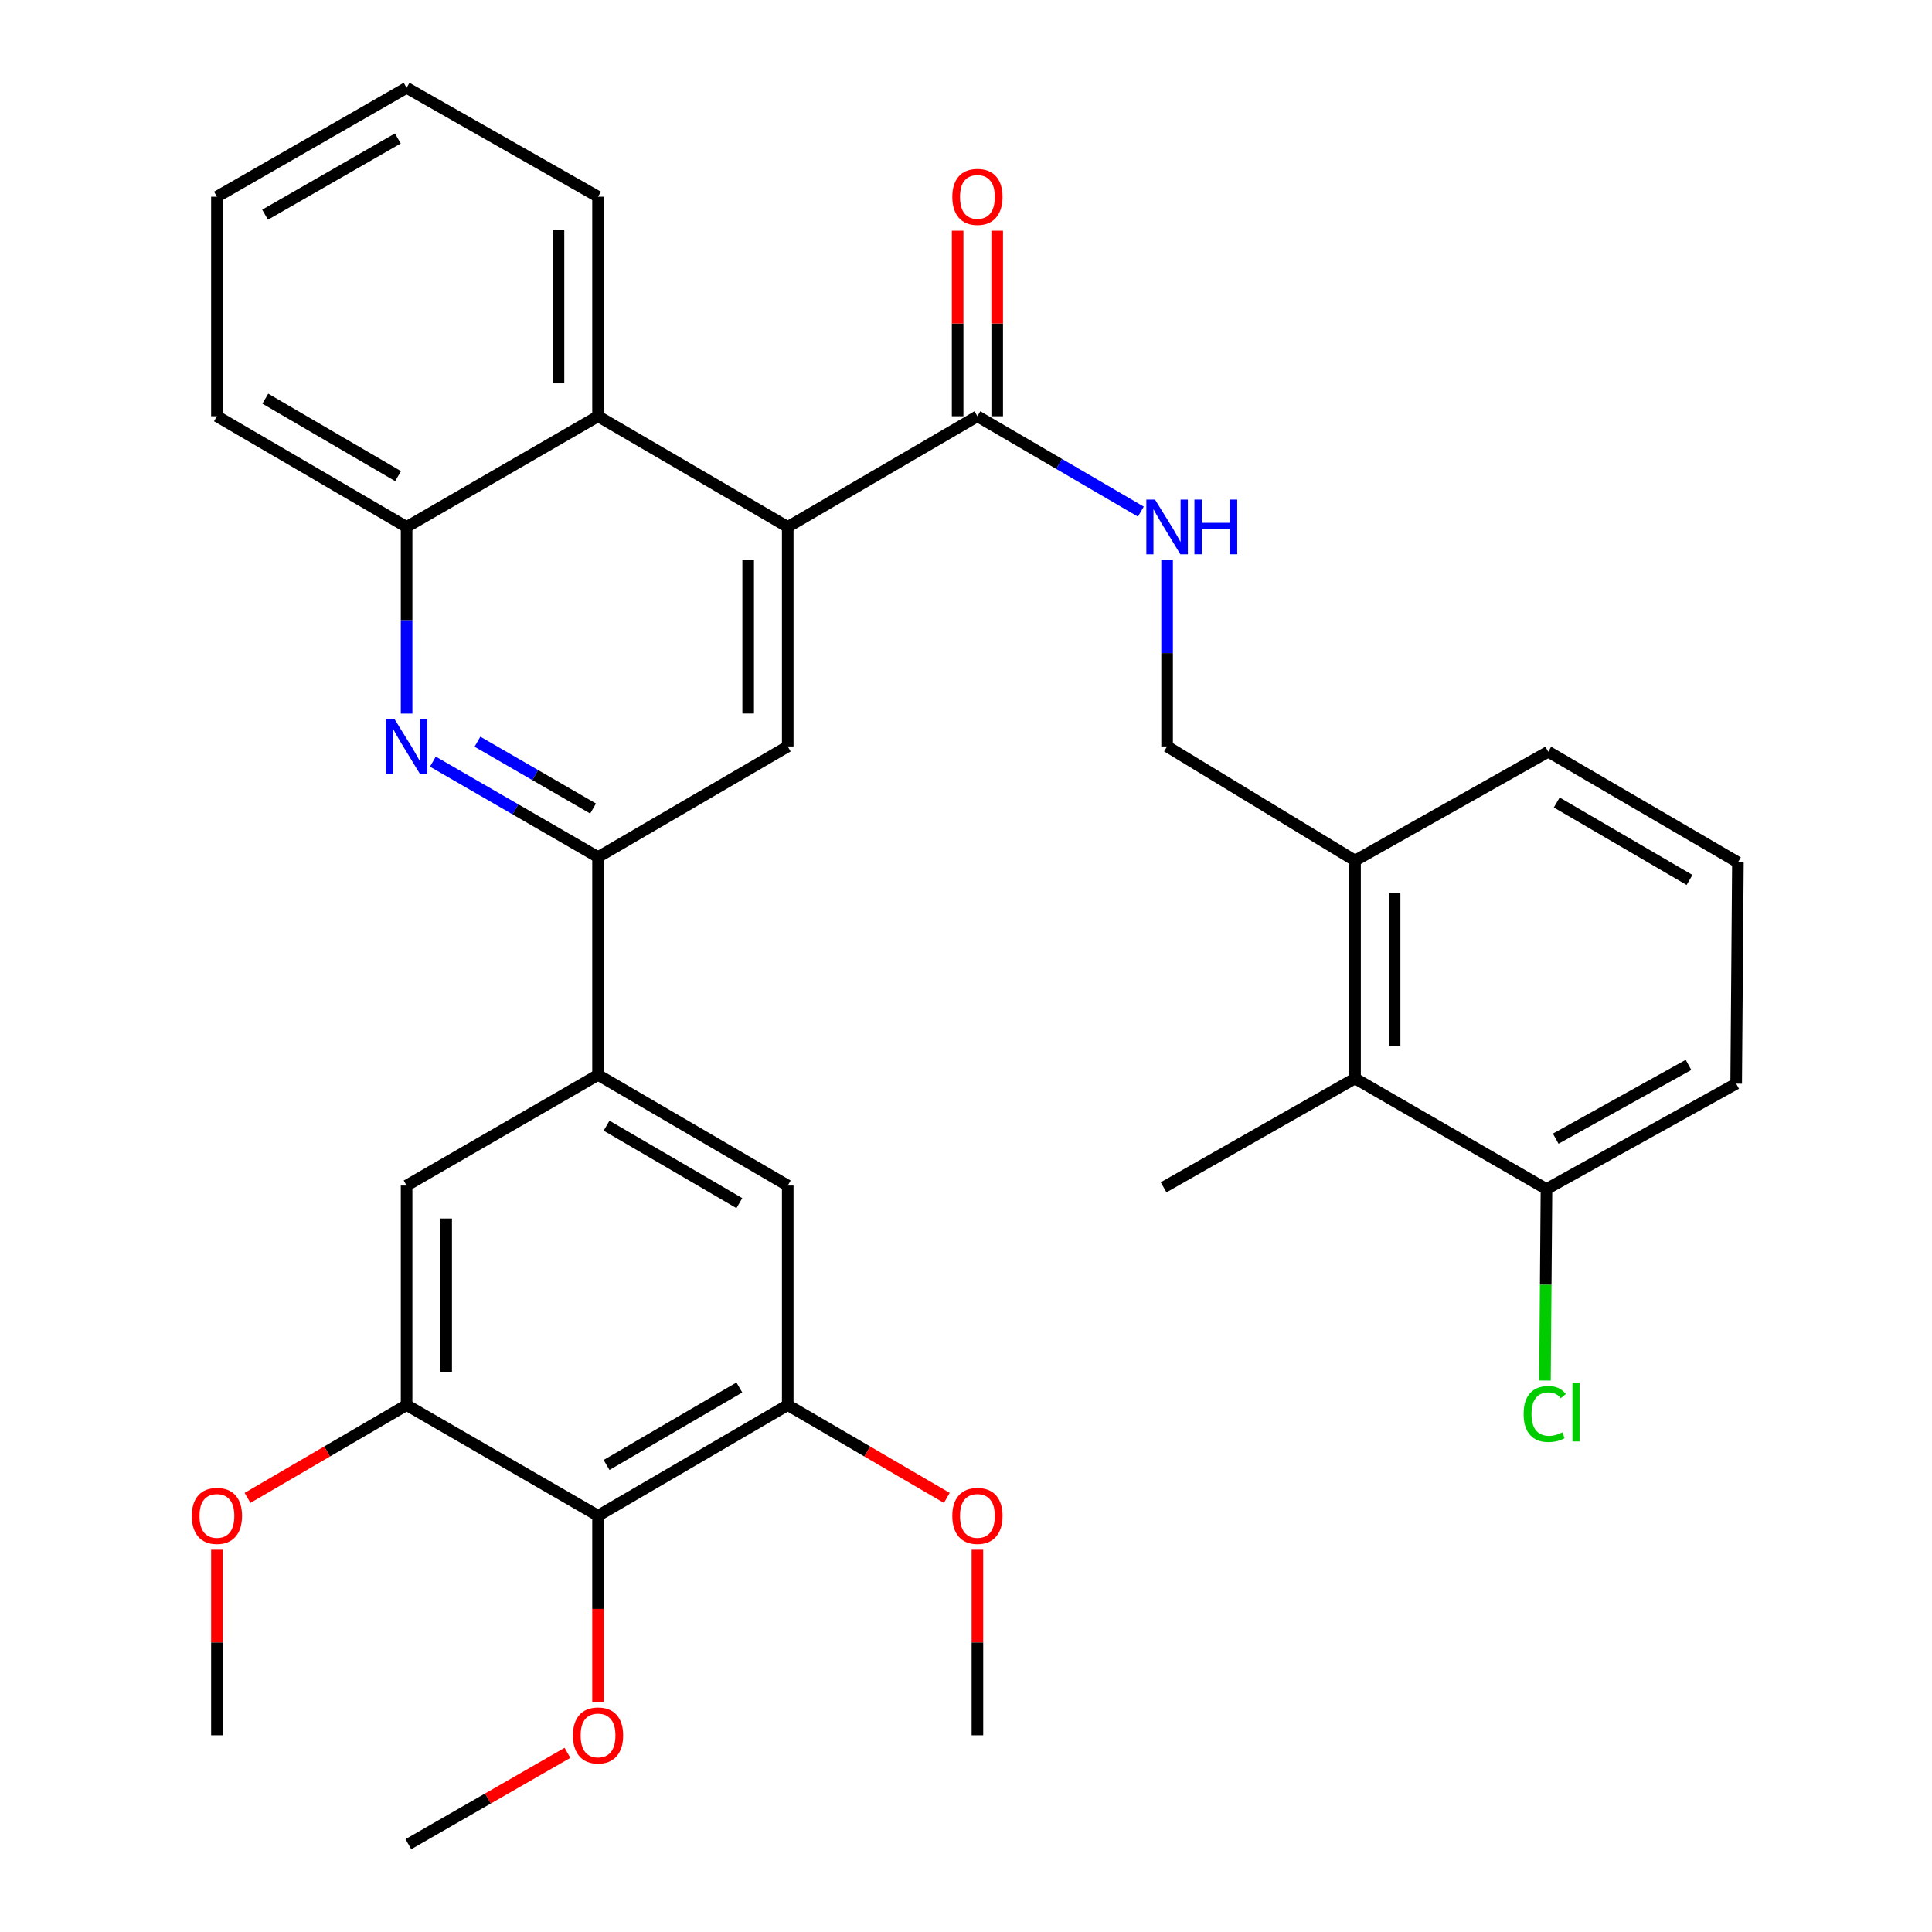 <?xml version='1.0' encoding='iso-8859-1'?>
<svg version='1.1' baseProfile='full'
              xmlns='http://www.w3.org/2000/svg'
                      xmlns:rdkit='http://www.rdkit.org/xml'
                      xmlns:xlink='http://www.w3.org/1999/xlink'
                  xml:space='preserve'
width='1000px' height='1000px' viewBox='0 0 1000 1000'>
<!-- END OF HEADER -->
<rect style='opacity:1.0;fill:#FFFFFF;stroke:none' width='1000' height='1000' x='0' y='0'> </rect>
<path class='bond-0' d='M 505.909,215.458 L 548.207,240.134' style='fill:none;fill-rule:evenodd;stroke:#000000;stroke-width:6px;stroke-linecap:butt;stroke-linejoin:miter;stroke-opacity:1' />
<path class='bond-0' d='M 548.207,240.134 L 590.505,264.81' style='fill:none;fill-rule:evenodd;stroke:#0000FF;stroke-width:6px;stroke-linecap:butt;stroke-linejoin:miter;stroke-opacity:1' />
<path class='bond-1' d='M 516.149,215.458 L 516.149,167.439' style='fill:none;fill-rule:evenodd;stroke:#000000;stroke-width:6px;stroke-linecap:butt;stroke-linejoin:miter;stroke-opacity:1' />
<path class='bond-1' d='M 516.149,167.439 L 516.149,119.42' style='fill:none;fill-rule:evenodd;stroke:#FF0000;stroke-width:6px;stroke-linecap:butt;stroke-linejoin:miter;stroke-opacity:1' />
<path class='bond-1' d='M 495.669,215.458 L 495.669,167.439' style='fill:none;fill-rule:evenodd;stroke:#000000;stroke-width:6px;stroke-linecap:butt;stroke-linejoin:miter;stroke-opacity:1' />
<path class='bond-1' d='M 495.669,167.439 L 495.669,119.42' style='fill:none;fill-rule:evenodd;stroke:#FF0000;stroke-width:6px;stroke-linecap:butt;stroke-linejoin:miter;stroke-opacity:1' />
<path class='bond-2' d='M 505.909,215.458 L 407.732,272.733' style='fill:none;fill-rule:evenodd;stroke:#000000;stroke-width:6px;stroke-linecap:butt;stroke-linejoin:miter;stroke-opacity:1' />
<path class='bond-3' d='M 604.086,289.734 L 604.086,338.047' style='fill:none;fill-rule:evenodd;stroke:#0000FF;stroke-width:6px;stroke-linecap:butt;stroke-linejoin:miter;stroke-opacity:1' />
<path class='bond-3' d='M 604.086,338.047 L 604.086,386.361' style='fill:none;fill-rule:evenodd;stroke:#000000;stroke-width:6px;stroke-linecap:butt;stroke-linejoin:miter;stroke-opacity:1' />
<path class='bond-4' d='M 210.456,45.455 L 112.279,101.819' style='fill:none;fill-rule:evenodd;stroke:#000000;stroke-width:6px;stroke-linecap:butt;stroke-linejoin:miter;stroke-opacity:1' />
<path class='bond-4' d='M 205.926,71.67 L 137.202,111.125' style='fill:none;fill-rule:evenodd;stroke:#000000;stroke-width:6px;stroke-linecap:butt;stroke-linejoin:miter;stroke-opacity:1' />
<path class='bond-5' d='M 210.456,45.455 L 309.544,101.819' style='fill:none;fill-rule:evenodd;stroke:#000000;stroke-width:6px;stroke-linecap:butt;stroke-linejoin:miter;stroke-opacity:1' />
<path class='bond-6' d='M 112.279,101.819 L 112.279,215.458' style='fill:none;fill-rule:evenodd;stroke:#000000;stroke-width:6px;stroke-linecap:butt;stroke-linejoin:miter;stroke-opacity:1' />
<path class='bond-7' d='M 701.364,445.456 L 701.364,558.185' style='fill:none;fill-rule:evenodd;stroke:#000000;stroke-width:6px;stroke-linecap:butt;stroke-linejoin:miter;stroke-opacity:1' />
<path class='bond-7' d='M 721.844,462.365 L 721.844,541.276' style='fill:none;fill-rule:evenodd;stroke:#000000;stroke-width:6px;stroke-linecap:butt;stroke-linejoin:miter;stroke-opacity:1' />
<path class='bond-8' d='M 701.364,445.456 L 801.362,389.091' style='fill:none;fill-rule:evenodd;stroke:#000000;stroke-width:6px;stroke-linecap:butt;stroke-linejoin:miter;stroke-opacity:1' />
<path class='bond-9' d='M 701.364,445.456 L 604.086,386.361' style='fill:none;fill-rule:evenodd;stroke:#000000;stroke-width:6px;stroke-linecap:butt;stroke-linejoin:miter;stroke-opacity:1' />
<path class='bond-10' d='M 701.364,558.185 L 800.452,615.46' style='fill:none;fill-rule:evenodd;stroke:#000000;stroke-width:6px;stroke-linecap:butt;stroke-linejoin:miter;stroke-opacity:1' />
<path class='bond-11' d='M 701.364,558.185 L 602.277,614.549' style='fill:none;fill-rule:evenodd;stroke:#000000;stroke-width:6px;stroke-linecap:butt;stroke-linejoin:miter;stroke-opacity:1' />
<path class='bond-12' d='M 801.362,389.091 L 899.539,446.366' style='fill:none;fill-rule:evenodd;stroke:#000000;stroke-width:6px;stroke-linecap:butt;stroke-linejoin:miter;stroke-opacity:1' />
<path class='bond-12' d='M 805.769,415.372 L 874.493,455.464' style='fill:none;fill-rule:evenodd;stroke:#000000;stroke-width:6px;stroke-linecap:butt;stroke-linejoin:miter;stroke-opacity:1' />
<path class='bond-13' d='M 800.452,615.46 L 898.64,560.904' style='fill:none;fill-rule:evenodd;stroke:#000000;stroke-width:6px;stroke-linecap:butt;stroke-linejoin:miter;stroke-opacity:1' />
<path class='bond-13' d='M 805.233,589.374 L 873.965,551.186' style='fill:none;fill-rule:evenodd;stroke:#000000;stroke-width:6px;stroke-linecap:butt;stroke-linejoin:miter;stroke-opacity:1' />
<path class='bond-14' d='M 800.452,615.46 L 800.061,665.011' style='fill:none;fill-rule:evenodd;stroke:#000000;stroke-width:6px;stroke-linecap:butt;stroke-linejoin:miter;stroke-opacity:1' />
<path class='bond-14' d='M 800.061,665.011 L 799.67,714.562' style='fill:none;fill-rule:evenodd;stroke:#00CC00;stroke-width:6px;stroke-linecap:butt;stroke-linejoin:miter;stroke-opacity:1' />
<path class='bond-15' d='M 899.539,446.366 L 898.64,560.904' style='fill:none;fill-rule:evenodd;stroke:#000000;stroke-width:6px;stroke-linecap:butt;stroke-linejoin:miter;stroke-opacity:1' />
<path class='bond-16' d='M 112.279,215.458 L 210.456,272.733' style='fill:none;fill-rule:evenodd;stroke:#000000;stroke-width:6px;stroke-linecap:butt;stroke-linejoin:miter;stroke-opacity:1' />
<path class='bond-16' d='M 137.325,206.36 L 206.049,246.452' style='fill:none;fill-rule:evenodd;stroke:#000000;stroke-width:6px;stroke-linecap:butt;stroke-linejoin:miter;stroke-opacity:1' />
<path class='bond-17' d='M 210.456,272.733 L 309.544,215.458' style='fill:none;fill-rule:evenodd;stroke:#000000;stroke-width:6px;stroke-linecap:butt;stroke-linejoin:miter;stroke-opacity:1' />
<path class='bond-18' d='M 210.456,272.733 L 210.456,321.047' style='fill:none;fill-rule:evenodd;stroke:#000000;stroke-width:6px;stroke-linecap:butt;stroke-linejoin:miter;stroke-opacity:1' />
<path class='bond-18' d='M 210.456,321.047 L 210.456,369.36' style='fill:none;fill-rule:evenodd;stroke:#0000FF;stroke-width:6px;stroke-linecap:butt;stroke-linejoin:miter;stroke-opacity:1' />
<path class='bond-19' d='M 309.544,215.458 L 309.544,101.819' style='fill:none;fill-rule:evenodd;stroke:#000000;stroke-width:6px;stroke-linecap:butt;stroke-linejoin:miter;stroke-opacity:1' />
<path class='bond-19' d='M 289.064,198.412 L 289.064,118.865' style='fill:none;fill-rule:evenodd;stroke:#000000;stroke-width:6px;stroke-linecap:butt;stroke-linejoin:miter;stroke-opacity:1' />
<path class='bond-20' d='M 309.544,215.458 L 407.732,272.733' style='fill:none;fill-rule:evenodd;stroke:#000000;stroke-width:6px;stroke-linecap:butt;stroke-linejoin:miter;stroke-opacity:1' />
<path class='bond-21' d='M 224.057,394.223 L 266.801,418.929' style='fill:none;fill-rule:evenodd;stroke:#0000FF;stroke-width:6px;stroke-linecap:butt;stroke-linejoin:miter;stroke-opacity:1' />
<path class='bond-21' d='M 266.801,418.929 L 309.544,443.635' style='fill:none;fill-rule:evenodd;stroke:#000000;stroke-width:6px;stroke-linecap:butt;stroke-linejoin:miter;stroke-opacity:1' />
<path class='bond-21' d='M 247.129,383.904 L 277.049,401.198' style='fill:none;fill-rule:evenodd;stroke:#0000FF;stroke-width:6px;stroke-linecap:butt;stroke-linejoin:miter;stroke-opacity:1' />
<path class='bond-21' d='M 277.049,401.198 L 306.969,418.493' style='fill:none;fill-rule:evenodd;stroke:#000000;stroke-width:6px;stroke-linecap:butt;stroke-linejoin:miter;stroke-opacity:1' />
<path class='bond-22' d='M 309.544,443.635 L 407.732,386.361' style='fill:none;fill-rule:evenodd;stroke:#000000;stroke-width:6px;stroke-linecap:butt;stroke-linejoin:miter;stroke-opacity:1' />
<path class='bond-23' d='M 309.544,443.635 L 309.544,556.365' style='fill:none;fill-rule:evenodd;stroke:#000000;stroke-width:6px;stroke-linecap:butt;stroke-linejoin:miter;stroke-opacity:1' />
<path class='bond-24' d='M 407.732,386.361 L 407.732,272.733' style='fill:none;fill-rule:evenodd;stroke:#000000;stroke-width:6px;stroke-linecap:butt;stroke-linejoin:miter;stroke-opacity:1' />
<path class='bond-24' d='M 387.252,369.317 L 387.252,289.777' style='fill:none;fill-rule:evenodd;stroke:#000000;stroke-width:6px;stroke-linecap:butt;stroke-linejoin:miter;stroke-opacity:1' />
<path class='bond-25' d='M 309.544,556.365 L 407.732,613.639' style='fill:none;fill-rule:evenodd;stroke:#000000;stroke-width:6px;stroke-linecap:butt;stroke-linejoin:miter;stroke-opacity:1' />
<path class='bond-25' d='M 313.953,582.646 L 382.685,622.738' style='fill:none;fill-rule:evenodd;stroke:#000000;stroke-width:6px;stroke-linecap:butt;stroke-linejoin:miter;stroke-opacity:1' />
<path class='bond-26' d='M 309.544,556.365 L 210.456,613.639' style='fill:none;fill-rule:evenodd;stroke:#000000;stroke-width:6px;stroke-linecap:butt;stroke-linejoin:miter;stroke-opacity:1' />
<path class='bond-27' d='M 407.732,613.639 L 407.732,727.267' style='fill:none;fill-rule:evenodd;stroke:#000000;stroke-width:6px;stroke-linecap:butt;stroke-linejoin:miter;stroke-opacity:1' />
<path class='bond-28' d='M 407.732,727.267 L 309.544,784.542' style='fill:none;fill-rule:evenodd;stroke:#000000;stroke-width:6px;stroke-linecap:butt;stroke-linejoin:miter;stroke-opacity:1' />
<path class='bond-28' d='M 382.685,718.168 L 313.953,758.261' style='fill:none;fill-rule:evenodd;stroke:#000000;stroke-width:6px;stroke-linecap:butt;stroke-linejoin:miter;stroke-opacity:1' />
<path class='bond-29' d='M 407.732,727.267 L 448.9,751.284' style='fill:none;fill-rule:evenodd;stroke:#000000;stroke-width:6px;stroke-linecap:butt;stroke-linejoin:miter;stroke-opacity:1' />
<path class='bond-29' d='M 448.9,751.284 L 490.068,775.3' style='fill:none;fill-rule:evenodd;stroke:#FF0000;stroke-width:6px;stroke-linecap:butt;stroke-linejoin:miter;stroke-opacity:1' />
<path class='bond-30' d='M 309.544,784.542 L 210.456,727.267' style='fill:none;fill-rule:evenodd;stroke:#000000;stroke-width:6px;stroke-linecap:butt;stroke-linejoin:miter;stroke-opacity:1' />
<path class='bond-31' d='M 309.544,784.542 L 309.544,832.781' style='fill:none;fill-rule:evenodd;stroke:#000000;stroke-width:6px;stroke-linecap:butt;stroke-linejoin:miter;stroke-opacity:1' />
<path class='bond-31' d='M 309.544,832.781 L 309.544,881.02' style='fill:none;fill-rule:evenodd;stroke:#FF0000;stroke-width:6px;stroke-linecap:butt;stroke-linejoin:miter;stroke-opacity:1' />
<path class='bond-32' d='M 210.456,727.267 L 210.456,613.639' style='fill:none;fill-rule:evenodd;stroke:#000000;stroke-width:6px;stroke-linecap:butt;stroke-linejoin:miter;stroke-opacity:1' />
<path class='bond-32' d='M 230.936,710.223 L 230.936,630.683' style='fill:none;fill-rule:evenodd;stroke:#000000;stroke-width:6px;stroke-linecap:butt;stroke-linejoin:miter;stroke-opacity:1' />
<path class='bond-33' d='M 210.456,727.267 L 169.288,751.284' style='fill:none;fill-rule:evenodd;stroke:#000000;stroke-width:6px;stroke-linecap:butt;stroke-linejoin:miter;stroke-opacity:1' />
<path class='bond-33' d='M 169.288,751.284 L 128.121,775.3' style='fill:none;fill-rule:evenodd;stroke:#FF0000;stroke-width:6px;stroke-linecap:butt;stroke-linejoin:miter;stroke-opacity:1' />
<path class='bond-34' d='M 112.279,802.143 L 112.279,850.162' style='fill:none;fill-rule:evenodd;stroke:#FF0000;stroke-width:6px;stroke-linecap:butt;stroke-linejoin:miter;stroke-opacity:1' />
<path class='bond-34' d='M 112.279,850.162 L 112.279,898.181' style='fill:none;fill-rule:evenodd;stroke:#000000;stroke-width:6px;stroke-linecap:butt;stroke-linejoin:miter;stroke-opacity:1' />
<path class='bond-35' d='M 293.713,907.269 L 252.54,930.907' style='fill:none;fill-rule:evenodd;stroke:#FF0000;stroke-width:6px;stroke-linecap:butt;stroke-linejoin:miter;stroke-opacity:1' />
<path class='bond-35' d='M 252.54,930.907 L 211.366,954.545' style='fill:none;fill-rule:evenodd;stroke:#000000;stroke-width:6px;stroke-linecap:butt;stroke-linejoin:miter;stroke-opacity:1' />
<path class='bond-36' d='M 505.909,802.143 L 505.909,850.162' style='fill:none;fill-rule:evenodd;stroke:#FF0000;stroke-width:6px;stroke-linecap:butt;stroke-linejoin:miter;stroke-opacity:1' />
<path class='bond-36' d='M 505.909,850.162 L 505.909,898.181' style='fill:none;fill-rule:evenodd;stroke:#000000;stroke-width:6px;stroke-linecap:butt;stroke-linejoin:miter;stroke-opacity:1' />
<path  class='atom-1' d='M 597.826 258.573
L 607.106 273.573
Q 608.026 275.053, 609.506 277.733
Q 610.986 280.413, 611.066 280.573
L 611.066 258.573
L 614.826 258.573
L 614.826 286.893
L 610.946 286.893
L 600.986 270.493
Q 599.826 268.573, 598.586 266.373
Q 597.386 264.173, 597.026 263.493
L 597.026 286.893
L 593.346 286.893
L 593.346 258.573
L 597.826 258.573
' fill='#0000FF'/>
<path  class='atom-1' d='M 618.226 258.573
L 622.066 258.573
L 622.066 270.613
L 636.546 270.613
L 636.546 258.573
L 640.386 258.573
L 640.386 286.893
L 636.546 286.893
L 636.546 273.813
L 622.066 273.813
L 622.066 286.893
L 618.226 286.893
L 618.226 258.573
' fill='#0000FF'/>
<path  class='atom-2' d='M 492.909 101.899
Q 492.909 95.099, 496.269 91.299
Q 499.629 87.499, 505.909 87.499
Q 512.189 87.499, 515.549 91.299
Q 518.909 95.099, 518.909 101.899
Q 518.909 108.779, 515.509 112.699
Q 512.109 116.579, 505.909 116.579
Q 499.669 116.579, 496.269 112.699
Q 492.909 108.819, 492.909 101.899
M 505.909 113.379
Q 510.229 113.379, 512.549 110.499
Q 514.909 107.579, 514.909 101.899
Q 514.909 96.339, 512.549 93.539
Q 510.229 90.699, 505.909 90.699
Q 501.589 90.699, 499.229 93.499
Q 496.909 96.299, 496.909 101.899
Q 496.909 107.619, 499.229 110.499
Q 501.589 113.379, 505.909 113.379
' fill='#FF0000'/>
<path  class='atom-13' d='M 788.622 731.888
Q 788.622 724.848, 791.902 721.168
Q 795.222 717.448, 801.502 717.448
Q 807.342 717.448, 810.462 721.568
L 807.822 723.728
Q 805.542 720.728, 801.502 720.728
Q 797.222 720.728, 794.942 723.608
Q 792.702 726.448, 792.702 731.888
Q 792.702 737.488, 795.022 740.368
Q 797.382 743.248, 801.942 743.248
Q 805.062 743.248, 808.702 741.368
L 809.822 744.368
Q 808.342 745.328, 806.102 745.888
Q 803.862 746.448, 801.382 746.448
Q 795.222 746.448, 791.902 742.688
Q 788.622 738.928, 788.622 731.888
' fill='#00CC00'/>
<path  class='atom-13' d='M 813.902 715.728
L 817.582 715.728
L 817.582 746.088
L 813.902 746.088
L 813.902 715.728
' fill='#00CC00'/>
<path  class='atom-18' d='M 204.196 372.201
L 213.476 387.201
Q 214.396 388.681, 215.876 391.361
Q 217.356 394.041, 217.436 394.201
L 217.436 372.201
L 221.196 372.201
L 221.196 400.521
L 217.316 400.521
L 207.356 384.121
Q 206.196 382.201, 204.956 380.001
Q 203.756 377.801, 203.396 377.121
L 203.396 400.521
L 199.716 400.521
L 199.716 372.201
L 204.196 372.201
' fill='#0000FF'/>
<path  class='atom-28' d='M 99.279 784.622
Q 99.279 777.822, 102.639 774.022
Q 105.999 770.222, 112.279 770.222
Q 118.559 770.222, 121.919 774.022
Q 125.279 777.822, 125.279 784.622
Q 125.279 791.502, 121.879 795.422
Q 118.479 799.302, 112.279 799.302
Q 106.039 799.302, 102.639 795.422
Q 99.279 791.542, 99.279 784.622
M 112.279 796.102
Q 116.599 796.102, 118.919 793.222
Q 121.279 790.302, 121.279 784.622
Q 121.279 779.062, 118.919 776.262
Q 116.599 773.422, 112.279 773.422
Q 107.959 773.422, 105.599 776.222
Q 103.279 779.022, 103.279 784.622
Q 103.279 790.342, 105.599 793.222
Q 107.959 796.102, 112.279 796.102
' fill='#FF0000'/>
<path  class='atom-29' d='M 296.544 898.261
Q 296.544 891.461, 299.904 887.661
Q 303.264 883.861, 309.544 883.861
Q 315.824 883.861, 319.184 887.661
Q 322.544 891.461, 322.544 898.261
Q 322.544 905.141, 319.144 909.061
Q 315.744 912.941, 309.544 912.941
Q 303.304 912.941, 299.904 909.061
Q 296.544 905.181, 296.544 898.261
M 309.544 909.741
Q 313.864 909.741, 316.184 906.861
Q 318.544 903.941, 318.544 898.261
Q 318.544 892.701, 316.184 889.901
Q 313.864 887.061, 309.544 887.061
Q 305.224 887.061, 302.864 889.861
Q 300.544 892.661, 300.544 898.261
Q 300.544 903.981, 302.864 906.861
Q 305.224 909.741, 309.544 909.741
' fill='#FF0000'/>
<path  class='atom-30' d='M 492.909 784.622
Q 492.909 777.822, 496.269 774.022
Q 499.629 770.222, 505.909 770.222
Q 512.189 770.222, 515.549 774.022
Q 518.909 777.822, 518.909 784.622
Q 518.909 791.502, 515.509 795.422
Q 512.109 799.302, 505.909 799.302
Q 499.669 799.302, 496.269 795.422
Q 492.909 791.542, 492.909 784.622
M 505.909 796.102
Q 510.229 796.102, 512.549 793.222
Q 514.909 790.302, 514.909 784.622
Q 514.909 779.062, 512.549 776.262
Q 510.229 773.422, 505.909 773.422
Q 501.589 773.422, 499.229 776.222
Q 496.909 779.022, 496.909 784.622
Q 496.909 790.342, 499.229 793.222
Q 501.589 796.102, 505.909 796.102
' fill='#FF0000'/>
</svg>
